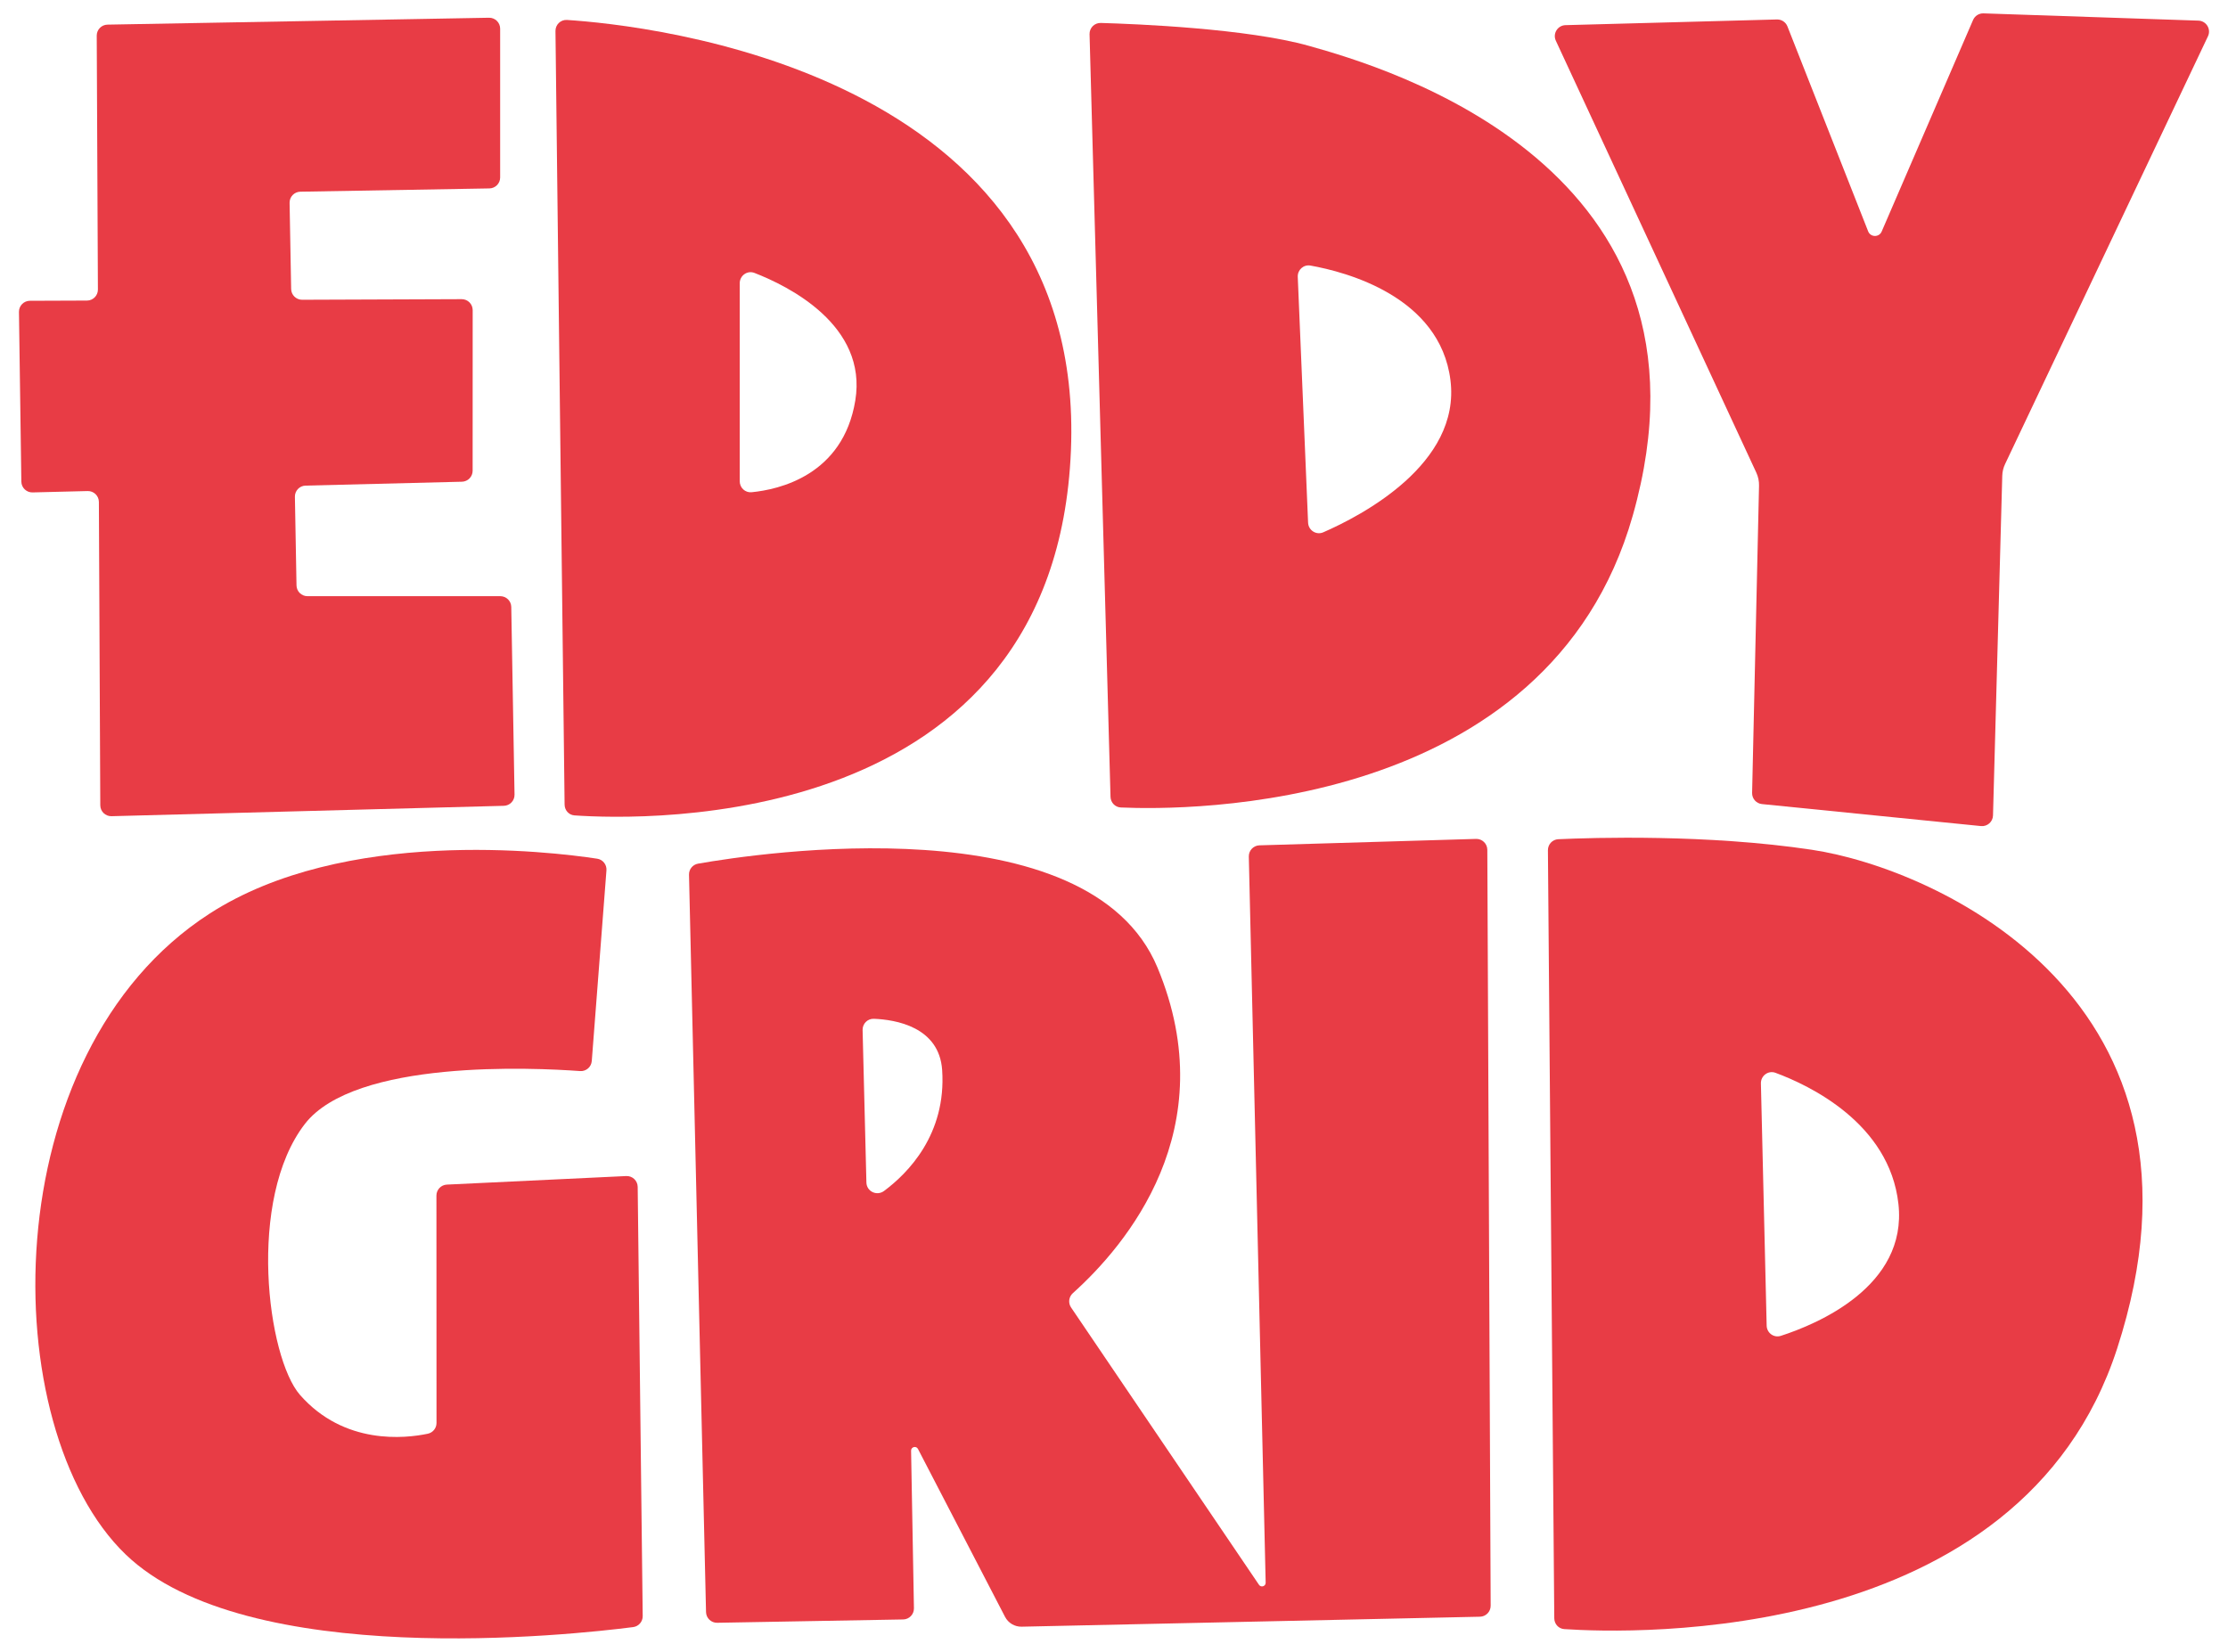 <svg xmlns="http://www.w3.org/2000/svg" id="a" data-name="Laag 1" width="1200" height="890" viewBox="0 0 1200 890"><g><path d="m705.04,24.72c-33.281-9.378-92.845-11.802-112.151-12.356-3.395-.097-6.147,2.67-6.054,6.064l11.289,410.823c.085,3.083,2.478,5.597,5.559,5.734,35.074,1.557,230.221,2.86,275.709-157.201,53.44-188.081-134.238-241.764-174.352-253.065Zm-.504,256.82l-5.561-132.389c-.159-3.781,3.121-6.754,6.847-6.09,19.009,3.385,69.754,16.601,75.393,61.748,5.636,45.122-47.974,72.994-68.518,81.945-3.788,1.651-7.986-1.085-8.16-5.214Z" fill="#e83c45" stroke-width="0"></path><path d="m576.803,242.69C585.239,37.815,347.448,13.454,305.407,10.75c-3.441-.221-6.271,2.521-6.231,5.968l4.917,416.718c.036,3.069,2.279,5.603,5.342,5.815,37.216,2.579,258.893,9.263,267.368-196.562Zm-178.385-90.116c0-4.132,4.08-7.05,7.932-5.556,18.212,7.066,60.967,28.176,54.313,68.748-6.618,40.373-41.308,47.981-55.836,49.389-3.48.337-6.409-2.406-6.409-5.902v-106.679Z" fill="#e83c45" stroke-width="0"></path><path d="m948.997,433.15l117.944,11.849c3.413.343,6.398-2.285,6.491-5.713l4.983-182.966c.06-2.188.575-4.339,1.512-6.317l109.281-230.46c1.82-3.839-.889-8.286-5.135-8.43l-115.755-3.907c-2.427-.082-4.656,1.33-5.619,3.559l-49.236,113.974c-1.392,3.223-5.989,3.148-7.275-.119l-43.472-110.393c-.91-2.311-3.169-3.805-5.652-3.738l-113.891,3.061c-4.244.114-6.983,4.536-5.196,8.387l107.979,232.68c1.014,2.185,1.513,4.573,1.459,6.982l-3.73,165.545c-.069,3.082,2.244,5.699,5.312,6.007Z" fill="#e83c45" stroke-width="0"></path><path d="m235.061,644.035l.044,122.522c.001,2.804-1.97,5.21-4.715,5.785-12.095,2.537-44.94,6.241-68.771-20.863-17.699-20.149-28.672-105.474,2.546-145.965,26.978-34.986,123.447-30.347,148.26-28.531,3.242.237,6.059-2.192,6.308-5.433l7.902-102.685c.237-3.083-1.935-5.827-4.992-6.291-25.581-3.883-136.215-17.197-208.735,29.577C-3.884,567.502-2.914,769.361,67.681,837.371c65.002,62.617,240.801,43.321,273.327,39.133,2.973-.383,5.187-2.928,5.152-5.925l-2.702-231.224c-.039-3.344-2.845-5.987-6.185-5.828l-96.591,4.609c-3.148.15-5.623,2.747-5.622,5.899Z" fill="#e83c45" stroke-width="0"></path><path d="m672.611,461.415l9.077,391.157c.046,1.963-2.495,2.775-3.597,1.149l-101.21-149.39c-1.659-2.449-1.244-5.737.956-7.714,28.552-25.653,81.812-88.294,45.594-175.372-36.871-88.649-215.256-61.655-247.461-55.999-2.874.505-4.94,3.033-4.872,5.95l9.166,397.219c.075,3.248,2.76,5.825,6.008,5.766l100.175-1.797c3.26-.058,5.856-2.749,5.797-6.01l-1.538-84.888c-.038-2.08,2.757-2.788,3.715-.941l46.89,90.433c1.727,3.331,5.198,5.389,8.949,5.308l246.833-5.371c3.22-.07,5.789-2.708,5.775-5.928l-1.802-407.197c-.015-3.319-2.761-5.973-6.079-5.875l-116.649,3.461c-3.244.096-5.802,2.793-5.727,6.038Zm-205.965,175.587l-2.049-82.115c-.085-3.417,2.66-6.201,6.076-6.068,11.53.45,35.186,4.241,36.773,27.628,2.344,34.74-18.642,55.724-31.315,65.123-3.886,2.883-9.364.269-9.485-4.568Z" fill="#e83c45" stroke-width="0"></path><path d="m975.917,457.771c-56.33-8.474-117.996-6.548-136.626-5.693-3.165.145-5.61,2.776-5.584,5.945l3.425,413.724c.026,3.081,2.315,5.632,5.389,5.837,36.206,2.418,245.68,9.252,297.742-151.058,60.938-187.648-97.038-258.627-164.347-268.755Zm-24.396,256.32l-3.098-130.457c-.098-4.144,3.955-7.161,7.844-5.724,18.207,6.728,61.378,27.129,66.223,70.602,4.972,44.621-44.205,64.931-63.353,71.104-3.76,1.212-7.522-1.577-7.616-5.526Z" fill="#e83c45" stroke-width="0"></path></g><path d="m277.126,428.075l-1.759-101.119c-.056-3.22-2.682-5.801-5.903-5.801l-103.866.002c-3.219,0-5.845-2.579-5.903-5.797l-.863-47.758c-.059-3.244,2.512-5.928,5.756-6.008l84.213-2.098c3.201-.08,5.756-2.697,5.757-5.9l.026-86.533c0-3.27-2.656-5.918-5.926-5.905l-85.923.321c-3.227.012-5.866-2.57-5.925-5.797l-.838-46.407c-.059-3.262,2.539-5.953,5.8-6.009l101.811-1.767c3.22-.056,5.801-2.682,5.801-5.903l-.002-80.142c0-3.302-2.709-5.962-6.01-5.902l-205.476,3.716c-3.229.058-5.812,2.7-5.797,5.93l.632,136.783c.015,3.262-2.619,5.918-5.881,5.931l-30.755.116c-3.284.012-5.927,2.703-5.881,5.986l1.284,91.427c.046,3.285,2.766,5.901,6.05,5.819l29.66-.739c3.306-.082,6.035,2.567,6.051,5.874l.755,163.406c.015,3.311,2.75,5.962,6.06,5.874l211.304-5.595c3.238-.086,5.803-2.765,5.746-6.004Z" fill="#e83c45" stroke-width="0"></path></svg>